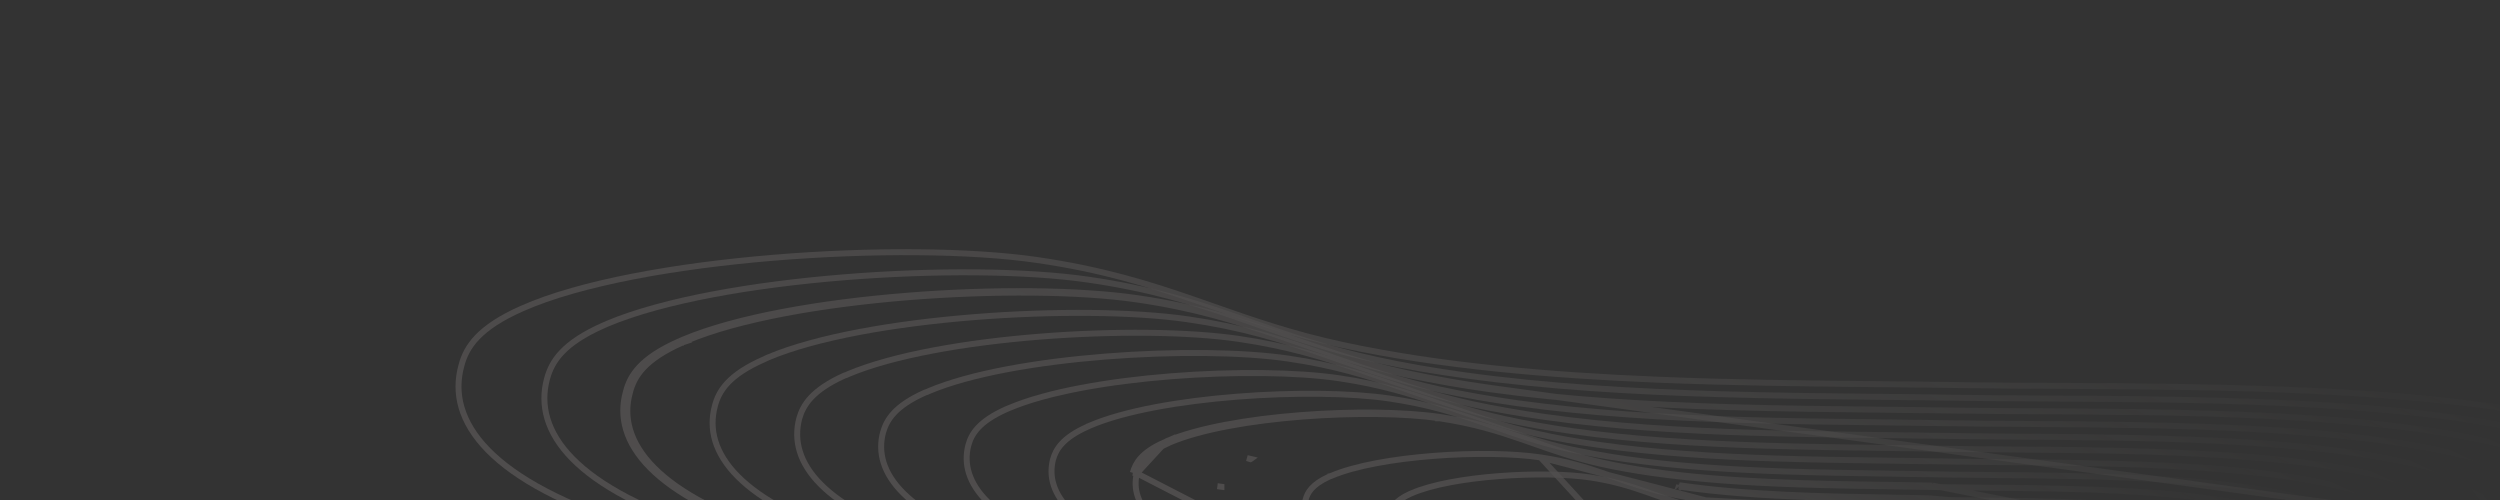 <svg width="840" height="168" viewBox="0 0 840 168" fill="none" xmlns="http://www.w3.org/2000/svg">
<rect x="0" y="0" width="840" height="168" fill="#333333" stroke="none"/>
<g opacity="0.15">
<path d="M681.64 192.666L681.649 192.669L681.657 192.671C686.127 194.037 687.882 195.739 688.747 197.573C689.41 199.018 689.222 200.517 688.773 202.095C688.614 202.652 688.421 203.224 688.224 203.806C687.873 204.845 687.511 205.914 687.317 206.988C686.944 208.567 687.416 210.075 688.41 211.475L688.414 211.481L688.419 211.488C689.747 213.187 692.298 214.69 695.258 216.137C696.735 216.859 698.332 217.575 699.936 218.294L700.023 218.333C701.607 219.042 703.2 219.755 704.748 220.501C715.073 225.51 712.179 230.645 700.797 233.891C696.611 234.991 692.35 235.999 687.708 236.589L687.708 236.589L687.694 236.59C681.286 237.444 673.291 238.305 665.37 238.511C657.4 238.718 649.847 238.252 644.06 236.602C643.164 236.337 642.371 235.873 641.662 235.184C640.964 234.506 640.445 233.708 639.924 232.862C639.869 232.773 639.815 232.683 639.759 232.593C639.302 231.845 638.828 231.07 638.219 230.373C637.549 229.606 636.639 228.834 635.174 228.261L635.174 228.261L635.162 228.257C632.376 227.186 629.559 226.163 626.832 225.174C625.392 224.651 623.976 224.137 622.604 223.63C618.602 222.152 614.898 220.708 611.7 219.168C606.297 216.542 598.781 214.556 591.506 212.669C591.244 212.601 590.982 212.533 590.72 212.465C583.622 210.626 576.819 208.863 571.775 206.625L571.769 206.623C570.89 206.236 570.29 205.72 569.904 205.069C569.52 204.422 569.379 203.697 569.299 202.927C569.275 202.701 569.257 202.469 569.238 202.235C569.195 201.691 569.15 201.134 569.036 200.604C568.873 199.846 568.56 199.083 567.834 198.395C567.35 197.918 566.623 197.422 565.39 197L565.347 196.985L565.302 196.971C555.891 194.095 552.001 190.18 552.341 186.376C552.49 185.255 553.096 184.149 555.246 183.002L555.703 182.759L555.674 182.746C558.836 181.315 564.142 180.406 569.732 180.021C575.524 179.621 581.34 179.801 585.116 180.436L585.134 180.439L585.152 180.442C588.731 181.012 591.445 181.845 594.161 182.787C594.716 182.98 595.278 183.179 595.849 183.383C598.021 184.156 600.346 184.983 603.081 185.689L603.097 185.693L603.112 185.697C604.731 186.099 606.72 186.548 608.757 186.888C613.959 187.773 619.572 188.277 625.125 188.611C629.601 188.879 634.11 189.04 638.377 189.192C639.401 189.229 640.41 189.265 641.402 189.302L641.412 189.302C643.527 189.375 645.792 189.43 648.153 189.487C652.723 189.598 657.655 189.718 662.564 189.995C670.01 190.414 676.86 191.172 681.64 192.666Z" stroke="url(#paint0_linear_8801_21841)" stroke-width="2" stroke-miterlimit="10"/>
<path d="M642.935 184.962L642.936 184.962C645.686 185.055 648.681 185.121 651.832 185.191C657.798 185.323 664.326 185.468 670.826 185.827C680.758 186.375 690.015 187.401 696.35 189.492C701.906 191.345 703.94 193.828 704.583 196.252C705.048 198.124 704.524 200.02 703.779 201.969C703.6 202.437 703.408 202.908 703.215 203.383C702.61 204.869 701.993 206.386 701.727 207.913C701.128 209.954 701.551 211.791 702.836 213.564L702.837 213.565C705.459 217.144 712.279 220.167 719.582 223.405C720.681 223.892 721.79 224.384 722.898 224.884L722.9 224.885C730.495 228.3 732.855 231.697 731.488 234.778C730.114 237.874 724.963 240.659 717.469 242.771L717.459 242.773C712.098 244.329 706.145 245.599 699.784 246.445C691.414 247.556 680.543 248.869 669.708 249.308C658.792 249.75 648.346 249.286 640.54 247.037L640.537 247.036C639.263 246.67 638.227 246.009 637.385 245.039C636.562 244.088 636.026 242.964 635.506 241.789C635.452 241.668 635.398 241.545 635.345 241.423C634.886 240.379 634.417 239.31 633.741 238.357C633 237.313 631.936 236.288 630.071 235.563L630.063 235.56C626.179 234.065 622.237 232.663 618.42 231.305C616.576 230.649 614.761 230.003 612.995 229.362C607.539 227.382 602.478 225.422 598.142 223.244C591.461 219.849 581.358 217.44 571.457 215.178C570.775 215.023 570.094 214.867 569.414 214.713C560.09 212.589 551.119 210.546 544.655 207.855C543.58 207.398 542.936 206.757 542.666 205.921C542.398 205.091 542.522 204.15 542.765 203.152C542.851 202.802 542.951 202.443 543.053 202.082C543.236 201.43 543.422 200.77 543.523 200.141C543.681 199.16 543.651 198.183 543.052 197.313L543.036 197.291L543.015 197.268L542.997 197.249C542.724 196.959 542.408 196.625 541.986 196.316C541.556 196.002 540.944 195.659 539.999 195.388C527.765 191.654 523.175 186.628 523.826 181.696C524.016 180.257 524.84 178.703 527.941 177.244C528.039 177.212 528.105 177.179 528.149 177.154C528.203 177.123 528.245 177.091 528.268 177.074L528.337 177.043C532.759 175.096 540.128 173.843 547.793 173.291C555.498 172.736 563.235 172.908 568.331 173.696L568.343 173.698C573.284 174.447 576.94 175.573 580.542 176.825C581.224 177.062 581.91 177.306 582.605 177.553C585.528 178.593 588.619 179.693 592.342 180.607L592.376 180.615L592.41 180.623L592.467 180.635C594.796 181.159 597.269 181.715 599.949 182.125C606.863 183.279 614.288 183.871 621.604 184.235C626.583 184.482 631.596 184.626 636.392 184.764C638.629 184.828 640.819 184.891 642.935 184.962Z" stroke="url(#paint1_linear_8801_21841)" stroke-width="2" stroke-miterlimit="10"/>
<path d="M710.706 186.279L710.702 186.277C702.898 183.57 691.189 182.284 678.722 181.628C670.48 181.195 662.191 181.047 654.741 180.914C650.933 180.847 647.344 180.783 644.092 180.687M710.706 186.279L643.791 180.206M710.706 186.279C717.822 188.733 719.96 191.931 720.371 194.937C720.627 197.232 719.766 199.521 718.699 201.871C718.51 202.289 718.313 202.709 718.116 203.131C717.211 205.069 716.284 207.052 715.88 209.081C715.223 211.548 715.597 213.712 717.171 215.855L717.172 215.856C720.494 220.344 729.152 224.158 738.813 228.414C739.566 228.746 740.326 229.08 741.089 229.418L741.091 229.419C750.942 233.767 753.882 238.063 752.063 241.936C750.236 245.827 743.593 249.3 734.211 251.919C727.293 253.81 719.966 255.473 711.79 256.5L711.782 256.5L711.777 256.501C701.286 257.852 687.505 259.626 673.755 260.313C659.911 261.005 646.599 260.567 636.758 257.717C635.116 257.236 633.866 256.36 632.921 255.105C631.996 253.874 631.463 252.42 630.955 250.913C630.908 250.774 630.861 250.635 630.815 250.496C630.361 249.138 629.899 247.756 629.149 246.533C628.338 245.211 627.119 243.939 624.873 243.068C619.979 241.157 614.92 239.38 609.986 237.647C607.834 236.891 605.705 236.143 603.624 235.397C596.732 232.923 590.272 230.428 584.802 227.557C576.946 223.381 564.309 220.571 551.78 217.949C550.711 217.725 549.642 217.503 548.577 217.281C536.979 214.867 525.746 212.529 517.751 209.327L517.748 209.326C516.431 208.801 515.719 208.03 515.56 206.994C515.403 205.972 515.799 204.8 516.371 203.56C516.583 203.1 516.821 202.628 517.06 202.153C517.456 201.369 517.854 200.577 518.145 199.823C518.614 198.611 518.841 197.416 518.318 196.374L518.31 196.36L518.301 196.346C517.759 195.527 517.094 194.734 515.018 194.073L515.003 194.068L514.987 194.063C499.723 189.394 494.285 183.176 495.398 177.194L495.399 177.19M710.706 186.279L495.399 177.19M644.092 180.687C644.091 180.687 644.089 180.687 644.088 180.686L643.791 180.206M644.092 180.687C644.093 180.687 644.094 180.687 644.095 180.687L643.791 180.206M644.092 180.687C641.747 180.622 639.325 180.565 636.848 180.506C630.707 180.36 624.23 180.206 617.761 179.916C608.675 179.509 599.452 178.829 590.918 177.499M643.791 180.206C641.417 180.14 638.976 180.082 636.488 180.023C621.748 179.673 605.345 179.284 591.099 177.061M590.918 177.499C590.925 177.5 590.933 177.501 590.941 177.502L591.099 177.061M590.918 177.499C590.91 177.497 590.902 177.496 590.895 177.495L591.099 177.061M590.918 177.499L591.099 177.061M495.399 177.19L495.399 177.186L495.399 177.19ZM581.371 175.659C581.374 175.66 581.377 175.66 581.38 175.661L581.857 175.28L581.361 175.657C581.364 175.658 581.368 175.658 581.371 175.659ZM501.115 171.454C501.123 171.449 501.131 171.444 501.137 171.441L501.145 171.436C501.156 171.429 501.16 171.427 501.16 171.427L501.159 171.427C501.159 171.427 501.108 171.456 500.992 171.48L501.115 171.454ZM499.539 171.262L500.474 171.695C500.531 171.683 500.583 171.671 500.631 171.658C500.657 171.645 500.684 171.633 500.711 171.62L499.539 171.262Z" stroke="url(#paint2_linear_8801_21841)" stroke-width="2" stroke-miterlimit="10"/>
<path d="M645.614 176.447L645.621 176.448C649.267 176.538 653.299 176.595 657.588 176.655C666.637 176.781 676.828 176.923 686.943 177.439C701.871 178.201 716.013 179.756 725.463 183.105C733.68 186.059 736.075 189.944 736.236 193.636C736.278 196.351 735.118 199.025 733.735 201.745C733.476 202.254 733.21 202.764 732.942 203.276C731.784 205.495 730.604 207.754 729.962 210.069C729.088 212.906 729.577 215.467 731.274 217.895L731.278 217.901C735.336 223.47 746.023 228.136 758.372 233.527C758.594 233.624 758.816 233.721 759.038 233.818L759.039 233.818C771.155 239.103 774.637 244.281 772.347 248.925C770.047 253.589 761.912 257.725 750.719 260.836C742.429 263.123 733.564 265.115 723.69 266.396L723.683 266.397C723.372 266.438 723.059 266.48 722.743 266.522C710.492 268.15 694.33 270.298 678.126 271.202C669.819 271.666 661.564 271.798 653.873 271.376C646.193 270.955 639.16 269.986 633.19 268.272C631.171 267.671 629.712 266.576 628.669 265.038C627.645 263.528 627.115 261.742 626.62 259.903C626.578 259.747 626.536 259.59 626.494 259.434C626.048 257.762 625.595 256.066 624.772 254.574C624.321 253.756 623.75 252.98 622.983 252.287C622.22 251.598 621.228 250.96 619.891 250.443L619.886 250.441C614.169 248.247 608.285 246.207 602.544 244.216C599.65 243.213 596.792 242.222 594.011 241.23C585.662 238.253 577.872 235.229 571.338 231.694L571.332 231.691C562.221 226.817 547.112 223.626 531.992 220.649C530.592 220.374 529.192 220.1 527.794 219.827C521.573 218.61 515.406 217.404 509.587 216.098C502.472 214.5 495.986 212.773 490.707 210.74L490.698 210.737C489.122 210.136 488.335 209.23 488.281 208C488.228 206.789 488.89 205.391 489.791 203.916C490.164 203.303 490.584 202.671 491.005 202.036C491.58 201.17 492.157 200.301 492.621 199.477C493.427 198.044 493.957 196.649 493.598 195.451C493.385 194.375 492.404 193.45 490.196 192.719L490.165 192.708L490.133 192.698C472.016 187.168 465.743 179.653 467.156 172.652C467.599 170.521 468.85 168.24 473.711 165.984C473.795 165.958 473.855 165.932 473.891 165.917C473.954 165.889 474.014 165.858 474.054 165.838L474.059 165.835C474.093 165.818 474.116 165.806 474.134 165.798L474.188 165.786L474.282 165.745C481.077 162.765 492.224 160.842 503.698 159.967C515.217 159.089 526.799 159.287 534.409 160.436C542.097 161.597 547.651 163.342 553.058 165.227C553.904 165.522 554.749 165.822 555.601 166.124C560.142 167.734 564.857 169.405 570.734 170.742C574.339 171.589 578.113 172.284 581.874 172.865L581.879 172.866C592.211 174.45 603.298 175.211 614.188 175.645C621.26 175.926 628.34 176.071 635.097 176.21C638.712 176.285 642.234 176.357 645.614 176.447Z" stroke="url(#paint3_linear_8801_21841)" stroke-width="2" stroke-miterlimit="10"/>
<path d="M517.619 153.69L517.609 153.689C508.706 152.343 495.182 152.136 481.734 153.174C468.332 154.208 455.275 156.459 447.257 159.912L447.164 159.952L447.038 159.978C447.038 159.979 447.037 159.978 447.03 159.981C447.017 159.986 447.002 159.993 446.954 160.018L446.943 160.024C446.867 160.062 446.734 160.131 446.505 160.193C440.777 162.844 439.311 165.485 438.658 167.98C436.933 176.103 443.895 184.734 464.857 191.127C467.553 191.929 468.436 193.123 468.621 194.257C468.869 195.635 468.08 197.249 466.961 198.917C466.314 199.88 465.535 200.891 464.758 201.899C464.194 202.631 463.631 203.361 463.121 204.07C461.89 205.782 460.939 207.406 460.837 208.807C460.734 210.232 461.523 211.279 463.266 211.957C469.405 214.275 477.017 216.226 485.381 218.023C492.084 219.464 499.193 220.79 506.358 222.127C508.15 222.461 509.945 222.796 511.739 223.134C529.513 226.48 547.17 230.087 557.439 235.733L557.441 235.734C565.041 239.932 574.239 243.494 584.05 246.976C587.178 248.085 590.38 249.191 593.613 250.307C600.469 252.673 607.461 255.087 614.164 257.688M517.619 153.69L613.29 257.95M517.619 153.69C526.525 155.014 532.99 157.037 539.31 159.23C540.289 159.569 541.267 159.914 542.252 160.261C547.577 162.139 553.103 164.087 560.009 165.654C564.099 166.61 568.684 167.449 573.11 168.104M517.619 153.69L573.11 168.104M614.164 257.688C614.165 257.688 614.166 257.688 614.166 257.688L613.29 257.95M614.164 257.688C614.164 257.687 614.163 257.687 614.162 257.687L613.29 257.95M614.164 257.688C615.688 258.276 616.807 259.01 617.66 259.812C618.516 260.617 619.141 261.524 619.622 262.486C620.491 264.219 620.924 266.192 621.353 268.145C621.398 268.353 621.444 268.56 621.49 268.767C621.972 270.938 622.507 273.051 623.659 274.833C624.832 276.648 626.546 277.949 629.016 278.654L629.025 278.656L629.025 278.656C636.023 280.676 644.315 281.793 653.375 282.254C662.439 282.715 672.177 282.515 681.961 281.929C700.225 280.834 718.417 278.412 732.39 276.551C733.394 276.418 734.377 276.287 735.336 276.159M613.29 257.95C618.194 259.842 619.088 263.916 619.994 268.04C620.99 272.577 622 277.175 628.374 278.992C656.764 287.186 704.234 280.864 733.161 277.012C734.171 276.877 735.158 276.746 736.12 276.618M735.336 276.159C735.336 276.159 735.336 276.159 735.336 276.159L736.12 276.618M735.336 276.159L736.12 276.618M735.336 276.159C746.906 274.624 757.476 272.269 767.133 269.689M736.12 276.618C747.807 275.068 758.456 272.693 768.148 270.103M768.148 270.103L767.127 269.691C767.129 269.69 767.131 269.69 767.133 269.689M768.148 270.103C794.372 262.839 807.305 250.671 778.003 237.887M768.148 270.103L767.139 269.688C767.137 269.688 767.135 269.689 767.133 269.689M767.133 269.689C780.131 266.088 789.759 261.291 792.552 255.849C795.336 250.427 791.351 244.356 777.05 238.117M778.003 237.887L777.054 238.118C777.053 238.118 777.051 238.117 777.05 238.117M778.003 237.887C763.268 231.514 751.174 226.25 746.758 219.977M778.003 237.887L777.048 238.116C777.049 238.116 777.05 238.117 777.05 238.117M777.05 238.117C762.373 231.768 749.964 226.384 745.438 219.953M746.758 219.977L745.438 219.954C745.438 219.954 745.438 219.953 745.438 219.953M746.758 219.977C744.824 217.252 744.225 214.348 745.301 211.191M746.758 219.977L745.438 219.953M745.438 219.953C743.458 217.164 742.855 214.202 743.945 210.999M745.301 211.191L743.944 211.002C743.945 211.001 743.945 211 743.945 210.999M745.301 211.191L743.946 210.998C743.946 210.998 743.945 210.999 743.945 210.999M745.301 211.191L647.217 172.111C647.217 172.111 647.218 172.111 647.219 172.111M743.945 210.999C744.779 208.334 746.313 205.735 747.825 203.174C748.137 202.646 748.448 202.119 748.752 201.593C750.534 198.509 752.07 195.464 752.16 192.352C752.239 188.07 749.916 183.432 740.138 179.873C729.206 175.899 712.631 174.075 695.209 173.197C683.29 172.596 671.271 172.449 660.706 172.32C655.854 172.26 651.308 172.205 647.219 172.111M647.219 172.111C643.952 172.041 640.579 171.982 637.128 171.922C628.64 171.774 619.684 171.618 610.693 171.27C598.029 170.779 585.144 169.903 573.11 168.104M647.219 172.111L573.11 168.104" stroke="url(#paint4_linear_8801_21841)" stroke-width="2" stroke-miterlimit="10"/>
<path d="M754.673 176.742L754.661 176.738C742.171 172.103 723.206 170.028 703.318 169.057C689.922 168.403 676.413 168.26 664.491 168.134C658.732 168.073 653.343 168.016 648.515 167.907M754.673 176.742L648.189 167.426M754.673 176.742C765.7 180.765 768.262 186.191 767.943 191.053C767.636 194.584 765.759 198.018 763.676 201.497C763.424 201.917 763.17 202.338 762.914 202.76C761.063 205.819 759.184 208.924 758.248 212.134C757.103 215.763 757.658 219.049 759.923 222.202C764.845 229.393 778.658 235.427 795.202 242.639L795.211 242.643C811.859 249.8 816.425 256.77 813.186 262.986C809.935 269.223 798.811 274.709 784.007 278.799L784.004 278.8C772.966 281.883 760.87 284.563 747.464 286.281L747.46 286.281C745.498 286.536 743.449 286.805 741.323 287.084C725.764 289.129 706.115 291.711 686.368 292.955C675.151 293.662 663.972 293.931 653.557 293.435C643.145 292.938 633.596 291.681 625.527 289.366L625.522 289.364C624.164 288.977 622.999 288.414 622.009 287.666C621.018 286.917 620.246 286.015 619.637 284.992C618.415 282.943 617.897 280.503 617.427 277.999C617.39 277.801 617.353 277.602 617.316 277.403C616.89 275.109 616.459 272.791 615.499 270.76C614.976 269.655 614.288 268.616 613.334 267.698C612.384 266.784 611.133 265.953 609.426 265.295C601.677 262.291 593.592 259.521 585.668 256.806C581.975 255.541 578.317 254.288 574.745 253.029C563.454 249.049 552.886 244.965 544.222 240.104L544.217 240.101C532.713 233.709 512.565 229.706 492.181 225.997C490.081 225.614 487.978 225.235 485.878 224.857C477.704 223.384 469.583 221.92 461.926 220.324C452.314 218.32 443.56 216.133 436.516 213.509L754.673 176.742ZM648.515 167.907C648.514 167.907 648.513 167.907 648.512 167.907L648.189 167.426M648.515 167.907C648.515 167.907 648.515 167.907 648.516 167.907L648.189 167.426M648.515 167.907C644.5 167.821 640.342 167.751 636.083 167.679C626.702 167.522 616.833 167.356 606.921 166.989C592.489 166.455 577.8 165.489 564.063 163.477M648.189 167.426C644.138 167.339 639.961 167.269 635.692 167.197C612.698 166.811 587.041 166.38 564.224 163.036M564.063 163.477C564.065 163.477 564.068 163.477 564.071 163.478L564.224 163.036M564.063 163.477C564.061 163.476 564.059 163.476 564.057 163.476L564.224 163.036M564.063 163.477L564.224 163.036M420.211 154.257C420.232 154.243 420.251 154.229 420.27 154.215L418.995 153.918L420.149 154.284C420.17 154.275 420.191 154.266 420.211 154.257ZM410.398 163.544C410.398 163.543 410.398 163.542 410.398 163.542L409.039 163.366L410.398 163.545C410.398 163.545 410.398 163.544 410.398 163.544ZM444.027 193.374C444.026 193.37 444.026 193.366 444.025 193.362L442.663 193.242L444.027 193.385C444.027 193.381 444.027 193.378 444.027 193.374Z" stroke="url(#paint5_linear_8801_21841)" stroke-width="2" stroke-miterlimit="10"/>
<path d="M783.624 189.8L783.625 189.797C784.352 184.33 781.551 178.211 769.105 173.538C755.043 168.292 733.634 165.947 711.259 164.861C695.881 164.114 680.353 163.972 666.772 163.847C660.618 163.791 654.864 163.738 649.705 163.635M783.624 189.8L649.373 163.153M783.624 189.8C783.183 193.73 781.049 197.538 778.669 201.383C778.334 201.923 777.995 202.464 777.655 203.007C775.581 206.313 773.481 209.661 772.31 213.122L783.624 189.8ZM649.705 163.635L649.373 163.153M649.705 163.635C649.706 163.635 649.707 163.635 649.708 163.635L649.373 163.153M649.705 163.635C645.179 163.548 640.483 163.481 635.665 163.411C625.208 163.261 614.18 163.103 603.085 162.72C586.855 162.16 570.313 161.115 554.864 158.886L554.85 158.884C548.996 158.018 543.428 157.072 538.037 155.862M649.373 163.153C644.81 163.066 640.093 162.998 635.263 162.929C609.558 162.56 580.674 162.146 555.022 158.445C549.221 157.587 543.757 156.657 538.492 155.476M538.037 155.862C538.039 155.863 538.041 155.863 538.043 155.863L538.492 155.476M538.037 155.862L538.492 155.476M538.037 155.862C529.125 153.878 522.035 151.378 515.146 148.949C513.959 148.531 512.778 148.114 511.594 147.703C503.494 144.887 495.166 142.261 483.67 140.543M538.492 155.476C529.786 153.538 522.876 151.103 515.981 148.672C506.696 145.4 497.436 142.136 483.846 140.105M483.846 140.105L483.677 140.544C483.675 140.544 483.672 140.544 483.67 140.543M483.846 140.105C459.992 136.602 413.136 139.259 391.888 148.292M483.846 140.105L483.667 140.543C483.668 140.543 483.669 140.543 483.67 140.543M483.67 140.543C472.158 138.854 454.789 138.623 437.54 139.971C420.367 141.312 403.575 144.198 393.103 148.632M391.888 148.292L393.163 148.589C393.144 148.604 393.124 148.618 393.103 148.632M391.888 148.292L393.038 148.66C393.06 148.65 393.081 148.641 393.103 148.632M391.888 148.292L381.982 159.043M393.103 148.632C392.967 148.724 392.802 148.791 392.695 148.836L392.678 148.842C392.539 148.9 392.49 148.923 392.458 148.948L392.412 148.984L392.345 149.014C384.815 152.364 382.895 155.846 381.982 159.043M381.982 159.043C381.982 159.043 381.982 159.042 381.983 159.041L380.623 158.861M381.982 159.043L391.183 148.651C383.499 152.07 381.546 155.628 380.623 158.861M381.982 159.043C379.489 169.228 387.955 180.277 414.945 188.541M381.982 159.043L603.06 272.933L603.934 272.671C603.933 272.671 603.932 272.67 603.931 272.67C595.403 269.373 586.467 266.318 577.678 263.313C573.383 261.845 569.122 260.388 564.961 258.921C552.23 254.432 540.29 249.8 530.558 244.273L530.557 244.272C517.98 237.149 495.378 232.739 472.38 228.666C469.864 228.221 467.342 227.779 464.824 227.338C455.745 225.748 446.717 224.167 438.195 222.442C427.322 220.241 417.41 217.831 409.456 214.927L409.455 214.927C407.151 214.086 406.246 212.763 406.603 210.955C406.954 209.181 408.483 207.113 410.395 204.932C411.18 204.037 412.034 203.118 412.89 202.197C414.096 200.9 415.306 199.598 416.332 198.352C418.092 196.217 419.39 194.16 419.28 192.411L419.279 192.406C419.142 190.971 418.329 189.538 414.945 188.541M381.982 159.043C381.982 159.044 381.981 159.045 381.981 159.047L380.623 158.861M381.982 159.043L380.623 158.861M414.945 188.541C414.939 188.539 414.933 188.538 414.926 188.536L414.262 188.868L414.96 188.546C414.955 188.544 414.95 188.543 414.945 188.541ZM621.439 299.921C621.439 299.921 621.438 299.921 621.438 299.921L620.788 300.257L621.439 299.921ZM759.171 296.211L759.951 296.67L759.172 296.211C759.172 296.211 759.171 296.211 759.171 296.211Z" stroke="url(#paint6_linear_8801_21841)" stroke-width="2" stroke-miterlimit="10"/>
<path d="M799.489 188.506L799.489 188.507C798.829 192.856 796.354 197.053 793.677 201.265C793.382 201.729 793.084 202.193 792.787 202.657C790.388 206.4 787.973 210.17 786.721 214.046C785.133 218.509 785.757 222.519 788.431 226.324C794.467 235.066 810.884 242.537 831.388 251.352C852.49 260.456 858.138 269.223 853.95 276.997C849.749 284.793 835.638 291.6 817.141 296.689C803.193 300.497 788.027 303.832 771.235 306.058C768.132 306.463 764.847 306.901 761.407 307.359C742.351 309.9 718.556 313.072 694.63 314.69C680.514 315.644 666.426 316.052 653.31 315.478C640.197 314.904 628.162 313.354 618.035 310.43L618.028 310.428C616.259 309.922 614.779 309.189 613.549 308.229C612.319 307.269 611.385 306.117 610.668 304.817C609.231 302.214 608.71 299.115 608.256 295.95C608.22 295.699 608.184 295.448 608.148 295.196C607.737 292.294 607.323 289.37 606.226 286.818C605.629 285.429 604.823 284.13 603.68 282.99C602.541 281.853 601.03 280.834 598.959 280.037C589.383 276.336 579.371 272.932 569.528 269.586C564.782 267.973 560.075 266.373 555.476 264.759C541.283 259.78 527.969 254.626 517.092 248.397L517.09 248.396C503.282 240.528 478.194 235.723 452.583 231.286C449.766 230.798 446.942 230.315 444.121 229.832C434.026 228.103 423.978 226.383 414.497 224.5C402.378 222.093 391.324 219.448 382.464 216.238C379.899 215.303 378.958 213.831 379.446 211.835C379.925 209.875 381.735 207.588 383.976 205.179C384.91 204.176 385.924 203.146 386.94 202.115C388.338 200.695 389.74 199.271 390.942 197.906C393.022 195.545 394.586 193.276 394.588 191.349C394.634 189.73 393.487 188.17 389.978 187.108C360.279 178.052 350.971 165.811 353.78 154.502C354.735 150.985 357.033 147.102 365.45 143.352L365.517 143.322L365.562 143.286L365.564 143.285C365.566 143.284 365.57 143.281 365.576 143.278C365.587 143.272 365.604 143.264 365.628 143.254C365.679 143.232 365.741 143.209 365.832 143.176L365.86 143.166C365.993 143.117 366.216 143.037 366.375 142.934C377.905 138.011 396.523 134.789 415.581 133.284C434.719 131.772 454.032 132.011 466.837 133.899C479.713 135.796 488.991 138.719 497.979 141.845C499.301 142.305 500.618 142.77 501.942 143.237C509.575 145.931 517.405 148.694 527.274 150.877L527.29 150.88L527.306 150.884C533.297 152.153 539.483 153.278 546.032 154.222L546.038 154.223C563.194 156.667 581.543 157.801 599.544 158.405C611.572 158.808 623.526 158.977 634.886 159.137C640.503 159.217 645.975 159.294 651.239 159.397L651.24 159.397C656.909 159.505 663.251 159.556 670.048 159.611C685.073 159.731 702.317 159.87 719.402 160.69C744.244 161.883 768.09 164.497 783.714 170.406L783.72 170.409C797.422 175.547 800.457 182.458 799.489 188.506Z" stroke="url(#paint7_linear_8801_21841)" stroke-width="2" stroke-miterlimit="10"/>
<path d="M815.363 187.223L815.363 187.226C814.484 191.99 811.63 196.558 808.592 201.151C808.333 201.542 808.072 201.935 807.811 202.327C805.022 206.523 802.209 210.755 800.791 215.154C799.144 220.05 799.881 224.455 802.679 228.547C808.939 238.086 826.766 246.208 849.307 255.853L849.308 255.853C872.682 265.838 878.875 275.488 874.21 284.047C869.534 292.629 853.926 300.124 833.627 305.702L833.627 305.702C818.468 309.874 801.928 313.605 783.133 316.049L783.132 316.049C779.552 316.516 775.747 317.025 771.754 317.559C750.943 320.343 724.994 323.814 698.878 325.612C683.321 326.682 667.778 327.152 653.298 326.538C638.822 325.924 625.518 324.23 614.317 321.009C612.353 320.441 610.723 319.621 609.381 318.554C608.039 317.486 607.031 316.207 606.265 314.767C604.733 311.885 604.219 308.455 603.778 304.959C603.744 304.69 603.71 304.421 603.677 304.151C603.277 300.935 602.874 297.699 601.707 294.878C601.074 293.348 600.208 291.92 598.971 290.668C597.738 289.42 596.098 288.308 593.848 287.443C583.24 283.312 572.085 279.521 561.102 275.789C556.009 274.058 550.953 272.34 546.005 270.606C530.332 265.113 515.606 259.42 503.663 252.526C496.17 248.201 485.525 244.744 473.263 241.774C461.014 238.807 447.066 236.305 432.894 233.898C429.744 233.364 426.584 232.834 423.428 232.304C412.338 230.444 401.293 228.592 390.87 226.559C377.492 223.95 365.285 221.071 355.519 217.555L355.513 217.553C352.656 216.533 351.658 214.914 352.268 212.72C352.866 210.566 354.958 208.048 357.531 205.397C358.608 204.288 359.775 203.15 360.943 202.01C362.54 200.453 364.141 198.892 365.519 197.396C367.911 194.801 369.724 192.315 369.791 190.216C369.867 188.385 368.746 186.722 364.95 185.514L364.934 185.509L364.918 185.504C332.203 175.512 322.226 162.045 325.336 149.722C326.335 145.881 328.845 141.637 338.143 137.488L338.16 137.48L338.176 137.472C338.308 137.404 338.437 137.357 338.61 137.294C338.777 137.233 338.985 137.158 339.197 137.051C351.945 131.648 372.487 128.094 393.488 126.427C414.549 124.756 435.801 125.004 449.9 127.088C464.073 129.183 474.304 132.404 484.202 135.836C485.637 136.334 487.067 136.837 488.503 137.342C496.922 140.303 505.534 143.332 516.384 145.719C522.891 147.217 529.751 148.416 536.933 149.428C555.791 152.142 575.985 153.382 595.776 154.025C609.093 154.458 622.31 154.622 634.838 154.778C640.905 154.853 646.811 154.926 652.488 155.027C658.848 155.156 666.002 155.215 673.683 155.278C690.085 155.414 708.895 155.57 727.53 156.46C754.921 157.769 781.242 160.642 798.349 167.178C813.466 172.967 816.74 180.568 815.363 187.223Z" stroke="url(#paint8_linear_8801_21841)" stroke-width="2" stroke-miterlimit="10"/>
<path d="M831.222 185.94L831.222 185.942C830.123 191.123 826.928 196.081 823.508 201.058C823.158 201.567 822.806 202.077 822.454 202.586C819.366 207.051 816.255 211.55 814.519 216.224L814.518 216.226C812.657 221.485 813.349 226.218 816.434 230.675C823.571 241.078 842.637 249.776 867.055 260.289L867.059 260.291C892.703 271.269 899.437 281.831 894.295 291.178C889.141 300.547 872.037 308.704 849.932 314.772L849.929 314.773C833.401 319.341 815.169 323.329 794.674 326.028C790.628 326.557 786.317 327.136 781.783 327.746C759.13 330.791 730.924 334.582 702.543 336.568C685.52 337.759 668.508 338.295 652.667 337.639C636.831 336.983 622.277 335.141 610.044 331.615C607.882 330.985 606.099 330.078 604.641 328.903C603.182 327.728 602.094 326.323 601.275 324.745C599.633 321.585 599.111 317.828 598.672 314.001C598.637 313.695 598.603 313.387 598.568 313.08C598.173 309.571 597.775 306.047 596.553 302.974C595.887 301.301 594.97 299.741 593.651 298.376C592.336 297.015 590.583 295.806 588.177 294.868L588.169 294.865C576.761 290.464 564.799 286.416 553.016 282.43C547.213 280.466 541.453 278.517 535.824 276.548C518.708 270.56 502.646 264.334 489.633 256.773L489.632 256.772C481.562 252.093 470.017 248.358 456.676 245.152C443.349 241.949 428.142 239.253 412.669 236.662C409.144 236.072 405.606 235.487 402.072 234.903C390.048 232.916 378.065 230.936 366.752 228.763C352.127 225.954 338.771 222.851 328.093 219.056C326.54 218.502 325.501 217.788 324.945 216.897C324.385 216.001 324.334 214.955 324.705 213.784C325.448 211.44 327.843 208.698 330.767 205.814C331.998 204.6 333.329 203.356 334.661 202.11C336.467 200.421 338.276 198.729 339.845 197.106C342.573 194.282 344.663 191.58 344.841 189.303C345.102 187.329 343.859 185.469 339.678 184.217C303.946 173.287 293.138 158.627 296.715 145.257C297.924 141.064 300.638 136.471 310.747 131.936C311.336 131.794 311.739 131.588 312.042 131.433L312.058 131.425C325.951 125.514 348.399 121.633 371.328 119.807C394.317 117.976 417.517 118.231 432.837 120.478L432.839 120.478C448.394 122.754 459.539 126.254 470.306 129.988C471.889 130.537 473.468 131.093 475.052 131.65C484.193 134.868 493.545 138.159 505.4 140.771C512.717 142.412 520.225 143.682 527.868 144.799L527.878 144.801L527.889 144.802C548.54 147.713 570.587 149.034 592.176 149.717C606.414 150.167 620.537 150.341 633.949 150.507C640.845 150.592 647.554 150.675 653.993 150.791C660.69 150.915 668.21 150.971 676.287 151.03C694.341 151.164 715.174 151.318 735.796 152.301C765.678 153.725 794.449 156.868 813.13 164.018L813.132 164.018C829.5 170.272 832.842 178.7 831.222 185.94Z" stroke="url(#paint9_linear_8801_21841)" stroke-width="2" stroke-miterlimit="10"/>
<path d="M847.049 184.647L847.049 184.647C845.73 190.246 842.236 195.584 838.558 200.946C838.279 201.353 837.998 201.76 837.718 202.168C834.309 207.118 830.875 212.107 829.034 217.319L829.033 217.321C827.114 223.015 827.936 228.034 831.128 232.882L831.13 232.885C838.66 244.046 858.955 253.429 885.42 264.774L885.425 264.777C913.42 276.673 920.696 288.118 915.06 298.241C909.41 308.386 890.772 317.213 866.865 323.77L866.862 323.771C848.783 328.774 829.178 333.159 806.851 336.039L806.851 336.039C801.95 336.671 796.689 337.375 791.134 338.118C766.897 341.358 737.051 345.348 707.01 347.484C688.554 348.796 670.103 349.401 652.911 348.71C635.721 348.02 619.904 346.038 606.596 342.214C604.241 341.536 602.308 340.552 600.733 339.279C599.158 338.005 597.99 336.48 597.114 334.766C595.361 331.336 594.826 327.249 594.38 323.088C594.345 322.76 594.31 322.431 594.276 322.102C593.873 318.281 593.469 314.443 592.164 311.1C591.454 309.282 590.472 307.591 589.054 306.113C587.641 304.639 585.755 303.336 583.17 302.329L583.168 302.328C570.728 297.499 557.625 293.065 544.702 288.692C538.551 286.61 532.44 284.542 526.461 282.452C507.864 275.95 490.389 269.185 476.31 260.958C467.668 255.898 455.217 251.874 440.786 248.429C426.367 244.987 409.882 242.103 393.09 239.332C389.235 238.696 385.366 238.067 381.499 237.437C368.477 235.318 355.492 233.204 343.236 230.881C327.352 227.87 312.842 224.533 301.257 220.432C299.596 219.84 298.496 219.073 297.925 218.114C297.35 217.148 297.331 216.021 297.771 214.758C298.65 212.23 301.322 209.267 304.566 206.151C305.935 204.836 307.411 203.489 308.889 202.14C310.889 200.316 312.891 198.488 314.636 196.733C317.676 193.675 320.022 190.754 320.307 188.297L320.308 188.292L320.308 188.288C320.427 186.15 319.362 184.254 314.886 182.856L314.871 182.852C276.121 170.987 264.796 155.171 268.522 140.713C269.788 136.09 272.881 131.099 283.705 126.201C284.293 126.059 284.696 125.853 284.999 125.698L285.014 125.69C300.212 119.291 324.521 115.093 349.328 113.116C374.195 111.135 399.296 111.406 416.001 113.834C432.772 116.271 444.867 120.067 456.564 124.117C458.269 124.707 459.968 125.304 461.673 125.903C471.622 129.397 481.788 132.968 494.627 135.784L494.642 135.787C502.587 137.494 510.565 138.871 518.88 140.063L518.884 140.064C541.239 143.245 565.134 144.673 588.516 145.395C604.049 145.874 619.44 146.044 634.024 146.205C641.366 146.286 648.503 146.365 655.351 146.479C662.554 146.608 670.659 146.662 679.373 146.72C698.872 146.85 721.424 146.999 743.755 148.056C776.101 149.587 807.309 152.999 827.553 160.813L827.559 160.815C845.495 167.679 848.911 176.828 847.049 184.647ZM848.408 184.826C850.277 176.979 846.912 167.626 828.426 160.55L848.408 184.826Z" stroke="url(#paint10_linear_8801_21841)" stroke-width="2" stroke-miterlimit="10"/>
<path d="M862.871 183.345L862.871 183.347C861.332 189.362 857.497 195.09 853.536 200.856C853.374 201.092 853.211 201.328 853.049 201.564C849.25 207.087 845.42 212.657 843.528 218.518C841.223 224.615 842.317 230.104 845.632 235.235L845.634 235.238C853.56 247.161 875.263 257.194 903.769 269.37L903.772 269.371C933.878 282.187 941.658 294.527 935.544 305.437C929.417 316.37 909.323 325.875 883.612 332.922C863.997 338.254 842.856 342.965 818.836 346.1L818.835 346.1C813.734 346.769 808.264 347.51 802.49 348.292C776.317 351.838 743.897 356.229 711.261 358.585C691.35 360.022 671.436 360.695 652.886 359.964C634.34 359.233 617.274 357.103 602.933 352.974C600.38 352.234 598.297 351.162 596.61 349.781C594.924 348.399 593.682 346.747 592.758 344.893C590.91 341.183 590.382 336.765 589.949 332.272C589.916 331.926 589.883 331.579 589.85 331.232C589.459 327.096 589.067 322.946 587.692 319.334C586.946 317.374 585.904 315.553 584.391 313.964C582.883 312.379 580.868 310.982 578.103 309.907L578.101 309.906C564.7 304.71 550.592 299.954 536.672 295.262C530.044 293.028 523.46 290.809 517.014 288.563C496.973 281.58 478.121 274.292 462.895 265.361C453.64 259.93 440.262 255.614 424.731 251.924C409.214 248.237 391.457 245.152 373.355 242.193C369.093 241.496 364.814 240.806 360.538 240.117C346.606 237.872 332.712 235.633 319.593 233.173C302.458 229.962 286.798 226.401 274.3 222.02C272.465 221.374 271.264 220.541 270.647 219.503C270.027 218.46 270.021 217.242 270.517 215.881C271.51 213.156 274.469 209.964 278.055 206.61C279.581 205.182 281.228 203.72 282.875 202.256C285.07 200.306 287.268 198.354 289.186 196.48C292.551 193.194 295.155 190.06 295.505 187.43C295.813 185.122 294.417 183.094 289.816 181.63L289.8 181.625L289.784 181.62C248.325 168.961 236.012 151.881 240.208 136.374L240.208 136.373C241.536 131.306 244.855 125.94 256.779 120.704L256.799 120.695L256.816 120.687C256.976 120.605 257.179 120.513 257.402 120.412L257.411 120.408C257.616 120.315 257.837 120.215 258.024 120.121C274.365 113.215 300.581 108.689 327.314 106.553C354.108 104.412 381.154 104.691 399.08 107.281L399.082 107.282C417.233 109.899 430.28 113.992 442.866 118.353C444.709 118.991 446.545 119.637 448.388 120.284C459.078 124.043 469.982 127.876 483.776 130.89L483.787 130.893C492.215 132.708 501.004 134.23 509.979 135.495L509.987 135.496C534.054 138.837 559.759 140.326 584.915 141.079C601.291 141.568 617.523 141.747 632.936 141.917C641.168 142.008 649.167 142.096 656.831 142.227L656.833 142.227C664.372 142.353 672.84 142.403 681.943 142.458C703.09 142.584 727.667 142.731 751.991 143.88C786.824 145.526 820.479 149.208 842.297 157.634C861.334 165.005 865.143 174.915 862.871 183.345Z" stroke="url(#paint11_linear_8801_21841)" stroke-width="2" stroke-miterlimit="10"/>
<path d="M878.736 182.068L878.737 182.067C881.251 173.059 877.368 162.427 856.762 154.444L856.759 154.443C833.377 145.35 797.28 141.4 759.958 139.652C733.777 138.425 707.319 138.293 684.607 138.179C674.976 138.131 666.02 138.086 658.043 137.963L658.041 137.963C650.053 137.835 641.722 137.75 633.149 137.663C616.492 137.494 598.919 137.316 581.16 136.791C554.23 135.995 526.678 134.398 500.825 130.805M878.736 182.068L500.962 130.362M878.736 182.068C876.978 188.499 872.763 194.598 868.363 200.72C868.073 201.123 867.782 201.527 867.49 201.931C863.373 207.645 859.226 213.399 856.953 219.446L856.952 219.448C854.589 225.976 855.637 231.792 859.237 237.289L859.238 237.29C867.715 250.043 890.8 260.832 921.2 273.77L921.201 273.77C953.66 287.561 962.062 300.794 955.514 312.48C948.952 324.19 927.364 334.357 899.764 341.911M878.736 182.068L922.14 273.534M500.825 130.805L500.962 130.362M500.825 130.805C500.825 130.805 500.825 130.805 500.825 130.805L500.962 130.362M500.825 130.805C491.184 129.467 481.915 127.837 472.694 125.881L472.682 125.878C457.729 122.654 445.971 118.522 434.429 114.467C432.549 113.807 430.674 113.148 428.793 112.496C415.315 107.823 401.357 103.424 381.91 100.609L381.909 100.609C362.689 97.822 333.74 97.553 305.06 99.871C276.427 102.186 248.33 107.059 230.768 114.443L230.763 114.445C230.516 114.548 230.307 114.642 230.087 114.741L230.084 114.743C229.869 114.84 229.642 114.943 229.371 115.055M500.962 130.362C491.417 129.037 482.241 127.423 473.107 125.486C458.376 122.309 446.806 118.244 435.257 114.188C419.936 108.806 404.652 103.437 382.07 100.169C342.79 94.473 265.053 99.176 229.621 114.074C229.359 114.182 229.14 114.282 228.92 114.381C228.701 114.48 228.482 114.579 228.221 114.687M229.371 115.055C229.374 115.054 229.377 115.053 229.38 115.051L228.221 114.687M229.371 115.055C229.368 115.056 229.366 115.057 229.364 115.058L228.221 114.687M229.371 115.055C216.573 120.688 213.042 126.414 211.67 131.805L211.669 131.809C207.005 148.363 220.15 166.634 264.626 180.23M228.221 114.687C215.269 120.386 211.695 126.186 210.311 131.624C205.623 148.263 218.811 166.761 263.931 180.554M264.626 180.23C264.624 180.23 264.622 180.229 264.62 180.229L263.931 180.554M264.626 180.23C269.62 181.742 270.952 184.008 270.633 186.402L270.632 186.406C270.173 189.216 267.313 192.568 263.638 196.087C261.543 198.093 259.152 200.182 256.763 202.267C254.97 203.834 253.178 205.399 251.514 206.927C247.607 210.514 244.37 213.928 243.241 216.835C242.676 218.288 242.65 219.588 243.285 220.701C243.916 221.807 245.178 222.695 247.124 223.379M264.626 180.23C264.627 180.231 264.628 180.231 264.629 180.231L263.931 180.554M263.931 180.554L247.124 223.379M247.124 223.379C247.123 223.378 247.121 223.378 247.12 223.377L246.323 223.668M247.124 223.379L269.27 186.239C268.566 190.551 262.04 196.249 255.486 201.971C245.346 210.826 235.137 219.739 246.323 223.668M247.124 223.379C260.574 228.057 277.4 231.849 295.786 235.264C309.844 237.874 324.724 240.248 339.633 242.627C344.236 243.361 348.842 244.096 353.427 244.838C372.819 247.978 391.819 251.249 408.4 255.166C424.995 259.086 439.26 263.675 449.091 269.459L449.091 269.459C465.386 279.057 485.612 286.895 507.114 294.396C514.117 296.84 521.272 299.252 528.472 301.68C543.318 306.686 558.351 311.756 572.625 317.285L572.627 317.286C575.572 318.43 577.714 319.921 579.312 321.618C580.915 323.319 582.01 325.271 582.786 327.374C584.214 331.243 584.582 335.691 584.95 340.126C584.981 340.507 585.013 340.889 585.045 341.27C585.454 346.096 585.969 350.847 587.92 354.834C588.895 356.827 590.218 358.604 592.026 360.09C593.836 361.577 596.082 362.733 598.853 363.532L598.853 363.532C614.227 367.967 632.545 370.245 652.449 371.018C672.356 371.792 693.732 371.055 715.096 369.499C749.937 366.962 784.54 362.265 812.48 358.473C818.817 357.613 824.811 356.8 830.387 356.068M247.124 223.379L571.75 317.546C582.058 321.551 582.819 330.738 583.587 340.001C584.417 350.023 585.255 360.135 598.201 363.868C655.376 380.362 751.094 367.37 813.302 358.927C819.63 358.068 825.611 357.256 831.17 356.527M247.124 223.379C247.125 223.379 247.126 223.38 247.127 223.38L246.323 223.668M247.124 223.379L246.323 223.668M830.387 356.068L831.17 356.527M830.387 356.068C830.388 356.068 830.388 356.068 830.389 356.068L831.17 356.527M830.387 356.068C856.099 352.679 878.943 347.605 899.764 341.911M831.17 356.527C856.997 353.123 879.92 348.029 900.781 342.324M900.781 342.324L899.763 341.911C899.764 341.911 899.764 341.911 899.764 341.911M900.781 342.324C956.186 327.16 987.79 301.427 922.14 273.534M900.781 342.324L899.764 341.911M922.14 273.534C891.735 260.595 868.936 249.918 860.564 237.321C857.004 231.887 855.959 226.126 858.306 219.643L922.14 273.534Z" stroke="url(#paint12_linear_8801_21841)" stroke-width="2" stroke-miterlimit="10"/>
<path d="M659.754 133.678L659.759 133.678C668.14 133.805 677.554 133.851 687.682 133.901C711.919 134.02 740.243 134.158 768.274 135.475C808.059 137.343 846.601 141.562 871.555 151.267C893.257 159.754 897.38 171.074 894.61 180.769C892.631 187.617 888.075 194.104 883.436 200.607L883.081 201.105C878.565 207.433 874.033 213.786 871.851 220.466C869.276 227.354 870.28 233.495 874.164 239.354L874.165 239.356C883.206 252.829 907.519 264.302 939.963 278.071C974.61 292.817 983.513 306.945 976.47 319.408C969.412 331.896 946.33 342.723 916.927 350.766L916.926 350.767C894.73 356.858 870.356 362.259 842.803 365.83L842.802 365.83C836.41 366.661 829.508 367.594 822.194 368.583C792.59 372.588 756.24 377.504 719.648 380.197C696.84 381.876 674.018 382.684 652.756 381.876C631.496 381.069 611.916 378.652 595.466 373.919L595.461 373.918C592.496 373.07 590.102 371.839 588.181 370.256C586.26 368.672 584.863 366.777 583.84 364.653C581.792 360.401 581.283 355.33 580.886 350.178C580.856 349.777 580.825 349.376 580.795 348.975C580.439 344.234 580.082 339.48 578.585 335.345C577.772 333.102 576.617 331.02 574.92 329.208C573.228 327.4 570.955 325.816 567.831 324.604L567.83 324.603C552.596 318.707 536.539 313.308 520.678 307.975C512.996 305.392 505.36 302.824 497.885 300.223C474.92 292.23 453.32 283.871 435.957 273.607C425.555 267.441 410.385 262.563 392.698 258.404C375.026 254.249 354.747 250.789 334.036 247.47C329.123 246.682 324.187 245.903 319.253 245.124C303.342 242.612 287.458 240.105 272.453 237.342C252.806 233.725 234.823 229.699 220.464 224.714L220.463 224.714C218.363 223.985 217.015 223.041 216.352 221.865C215.686 220.684 215.737 219.304 216.368 217.761C217.632 214.676 221.169 211.05 225.427 207.236C227.212 205.636 229.13 203.999 231.051 202.36C233.682 200.114 236.318 197.863 238.629 195.697C242.629 191.948 245.746 188.372 246.277 185.365C246.954 182.766 245.452 180.442 240.181 178.79L240.172 178.787L240.162 178.785C192.67 164.252 179.011 144.825 183.822 127.184C185.407 121.429 189.154 115.339 202.84 109.307L202.859 109.298L202.876 109.29C203.199 109.125 203.69 108.921 204.224 108.7L204.226 108.699C223.009 100.844 253.012 95.644 283.568 93.17C314.173 90.692 345.063 90.969 365.577 93.953L365.584 93.954C386.413 96.948 401.283 101.627 415.628 106.601C417.659 107.305 419.681 108.016 421.71 108.729C433.967 113.038 446.459 117.429 462.408 120.878C471.967 122.984 481.898 124.687 492.179 126.095C519.657 129.922 549.016 131.607 577.737 132.442C596.361 132.984 614.806 133.17 632.313 133.346C641.774 133.441 650.961 133.534 659.754 133.678Z" stroke="url(#paint13_linear_8801_21841)" stroke-width="2" stroke-miterlimit="10"/>
<path d="M854.144 375.953C847.25 376.848 839.784 377.859 831.858 378.932C800.557 383.17 762.083 388.38 723.334 391.252C699.062 393.052 674.762 393.927 652.129 393.081C629.499 392.234 608.657 389.671 591.175 384.632L591.171 384.631C588.029 383.731 585.5 382.419 583.477 380.732C581.456 379.046 579.992 377.027 578.924 374.764C576.788 370.236 576.282 364.831 575.889 359.343C575.86 358.938 575.832 358.532 575.803 358.127C575.448 353.054 575.092 347.964 573.509 343.544C572.654 341.155 571.435 338.941 569.639 337.016C567.848 335.095 565.443 333.417 562.141 332.137L562.139 332.136C546.031 325.907 529.047 320.193 512.261 314.546C504.007 311.769 495.8 309.008 487.769 306.21C463.342 297.699 440.366 288.789 421.934 277.857C410.919 271.321 394.813 266.155 376.015 261.753C357.231 257.354 335.664 253.698 313.633 250.192C308.375 249.355 303.092 248.527 297.812 247.7C280.92 245.053 264.059 242.411 248.138 239.5C227.251 235.681 208.141 231.427 192.912 226.154L192.911 226.153C190.191 225.213 188.664 223.923 188.22 222.272C187.776 220.621 188.441 218.681 189.896 216.531C192.777 212.273 198.663 207.316 204.581 202.33L204.753 202.185C210.708 197.169 216.669 192.13 219.451 187.824C220.841 185.672 221.462 183.669 220.843 181.918C220.221 180.162 218.318 178.591 214.484 177.406L214.48 177.405C164.29 161.971 149.797 141.351 155.078 122.662L155.079 122.659C156.707 116.581 160.835 110.093 175.405 103.661L175.406 103.66C194.872 95.033 226.96 89.336 259.825 86.608C292.737 83.876 326.15 84.142 348.209 87.325C370.337 90.517 386.162 95.493 401.418 100.774C403.562 101.516 405.697 102.265 407.838 103.016C420.889 107.595 434.171 112.255 451.111 115.909C483.722 122.961 520.423 126.08 556.78 127.569C582.435 128.62 608.048 128.862 632.001 129.089C641.972 129.183 651.656 129.275 660.934 129.421L660.938 129.421C669.805 129.553 679.785 129.599 690.534 129.648C716.261 129.765 746.391 129.902 776.208 131.294C818.527 133.269 859.554 137.748 885.994 148.084C909.268 157.184 913.463 169.225 910.45 179.5L911.807 179.686L910.45 179.5C908.335 186.746 903.48 193.613 898.482 200.495C898.253 200.81 898.024 201.125 897.795 201.439C893.024 208 888.231 214.591 885.73 221.511L885.73 221.512C881.382 233.588 886.935 243.589 899.864 253.219C912.762 262.828 932.96 272.032 957.693 282.515C994.612 298.198 1004.02 313.219 996.475 326.474C988.92 339.753 964.338 351.268 933.207 359.838L934.227 360.25L933.207 359.838C909.636 366.327 883.558 372.091 854.144 375.953ZM854.144 375.953C854.145 375.953 854.145 375.953 854.146 375.953L854.924 376.412M854.144 375.953C854.144 375.953 854.143 375.953 854.142 375.953L854.924 376.412M854.924 376.412C848.052 377.304 840.601 378.313 832.686 379.385C762.163 388.934 654.752 403.478 590.524 384.969L958.631 282.279C1033.21 313.959 996.688 343.057 934.227 360.251C910.611 366.752 884.454 372.536 854.924 376.412Z" stroke="url(#paint14_linear_8801_21841)" stroke-width="2" stroke-miterlimit="10"/>
</g>
<defs>
<linearGradient id="paint0_linear_8801_21841" x1="590.86" y1="216.161" x2="616.288" y2="161.397" gradientUnits="userSpaceOnUse">
<stop stop-color="#FFEFEF"/>
<stop offset="0.478" stop-color="#FFEFEF" stop-opacity="0.75"/>
<stop offset="1" stop-color="#FFF8EF" stop-opacity="0"/>
</linearGradient>
<linearGradient id="paint1_linear_8801_21841" x1="571.114" y1="220.807" x2="605.579" y2="146.523" gradientUnits="userSpaceOnUse">
<stop stop-color="#FFEFEF"/>
<stop offset="0.478" stop-color="#FFEFEF" stop-opacity="0.75"/>
<stop offset="1" stop-color="#FFF8EF" stop-opacity="0"/>
</linearGradient>
<linearGradient id="paint2_linear_8801_21841" x1="551.355" y1="225.595" x2="594.895" y2="131.713" gradientUnits="userSpaceOnUse">
<stop stop-color="#FFEFEF"/>
<stop offset="0.478" stop-color="#FFEFEF" stop-opacity="0.75"/>
<stop offset="1" stop-color="#FFF8EF" stop-opacity="0"/>
</linearGradient>
<linearGradient id="paint3_linear_8801_21841" x1="531.426" y1="230.311" x2="584.088" y2="116.729" gradientUnits="userSpaceOnUse">
<stop stop-color="#FFEFEF"/>
<stop offset="0.478" stop-color="#FFEFEF" stop-opacity="0.75"/>
<stop offset="1" stop-color="#FFF8EF" stop-opacity="0"/>
</linearGradient>
<linearGradient id="paint4_linear_8801_21841" x1="511.3" y1="234.911" x2="573.093" y2="101.606" gradientUnits="userSpaceOnUse">
<stop stop-color="#FFEFEF"/>
<stop offset="0.478" stop-color="#FFEFEF" stop-opacity="0.75"/>
<stop offset="1" stop-color="#FFF8EF" stop-opacity="0"/>
</linearGradient>
<linearGradient id="paint5_linear_8801_21841" x1="491.619" y1="239.745" x2="562.496" y2="86.825" gradientUnits="userSpaceOnUse">
<stop stop-color="#FFEFEF"/>
<stop offset="0.478" stop-color="#FFEFEF" stop-opacity="0.75"/>
<stop offset="1" stop-color="#FFF8EF" stop-opacity="0"/>
</linearGradient>
<linearGradient id="paint6_linear_8801_21841" x1="471.706" y1="244.483" x2="551.669" y2="71.941" gradientUnits="userSpaceOnUse">
<stop stop-color="#FFEFEF"/>
<stop offset="0.478" stop-color="#FFEFEF" stop-opacity="0.75"/>
<stop offset="1" stop-color="#FFF8EF" stop-opacity="0"/>
</linearGradient>
<linearGradient id="paint7_linear_8801_21841" x1="451.973" y1="249.159" x2="540.983" y2="57.082" gradientUnits="userSpaceOnUse">
<stop stop-color="#FFEFEF"/>
<stop offset="0.478" stop-color="#FFEFEF" stop-opacity="0.75"/>
<stop offset="1" stop-color="#FFF8EF" stop-opacity="0"/>
</linearGradient>
<linearGradient id="paint8_linear_8801_21841" x1="432.172" y1="253.796" x2="530.259" y2="42.122" gradientUnits="userSpaceOnUse">
<stop stop-color="#FFEFEF"/>
<stop offset="0.478" stop-color="#FFEFEF" stop-opacity="0.75"/>
<stop offset="1" stop-color="#FFF8EF" stop-opacity="0"/>
</linearGradient>
<linearGradient id="paint9_linear_8801_21841" x1="411.904" y1="258.613" x2="519.224" y2="26.998" gradientUnits="userSpaceOnUse">
<stop stop-color="#FFEFEF"/>
<stop offset="0.478" stop-color="#FFEFEF" stop-opacity="0.75"/>
<stop offset="1" stop-color="#FFF8EF" stop-opacity="0"/>
</linearGradient>
<linearGradient id="paint10_linear_8801_21841" x1="392.299" y1="263.341" x2="508.659" y2="12.207" gradientUnits="userSpaceOnUse">
<stop stop-color="#FFEFEF"/>
<stop offset="0.478" stop-color="#FFEFEF" stop-opacity="0.75"/>
<stop offset="1" stop-color="#FFF8EF" stop-opacity="0"/>
</linearGradient>
<linearGradient id="paint11_linear_8801_21841" x1="372.377" y1="268.198" x2="497.917" y2="-2.762" gradientUnits="userSpaceOnUse">
<stop stop-color="#FFEFEF"/>
<stop offset="0.478" stop-color="#FFEFEF" stop-opacity="0.75"/>
<stop offset="1" stop-color="#FFF8EF" stop-opacity="0"/>
</linearGradient>
<linearGradient id="paint12_linear_8801_21841" x1="352.403" y1="272.895" x2="487.037" y2="-17.703" gradientUnits="userSpaceOnUse">
<stop stop-color="#FFEFEF"/>
<stop offset="0.478" stop-color="#FFEFEF" stop-opacity="0.75"/>
<stop offset="1" stop-color="#FFF8EF" stop-opacity="0"/>
</linearGradient>
<linearGradient id="paint13_linear_8801_21841" x1="332.934" y1="277.572" x2="476.61" y2="-32.55" gradientUnits="userSpaceOnUse">
<stop stop-color="#FFEFEF"/>
<stop offset="0.478" stop-color="#FFEFEF" stop-opacity="0.75"/>
<stop offset="1" stop-color="#FFF8EF" stop-opacity="0"/>
</linearGradient>
<linearGradient id="paint14_linear_8801_21841" x1="312.609" y1="282.364" x2="465.47" y2="-47.592" gradientUnits="userSpaceOnUse">
<stop stop-color="#FFEFEF"/>
<stop offset="0.478" stop-color="#FFEFEF" stop-opacity="0.75"/>
<stop offset="1" stop-color="#FFF8EF" stop-opacity="0"/>
</linearGradient>
</defs>
</svg>
